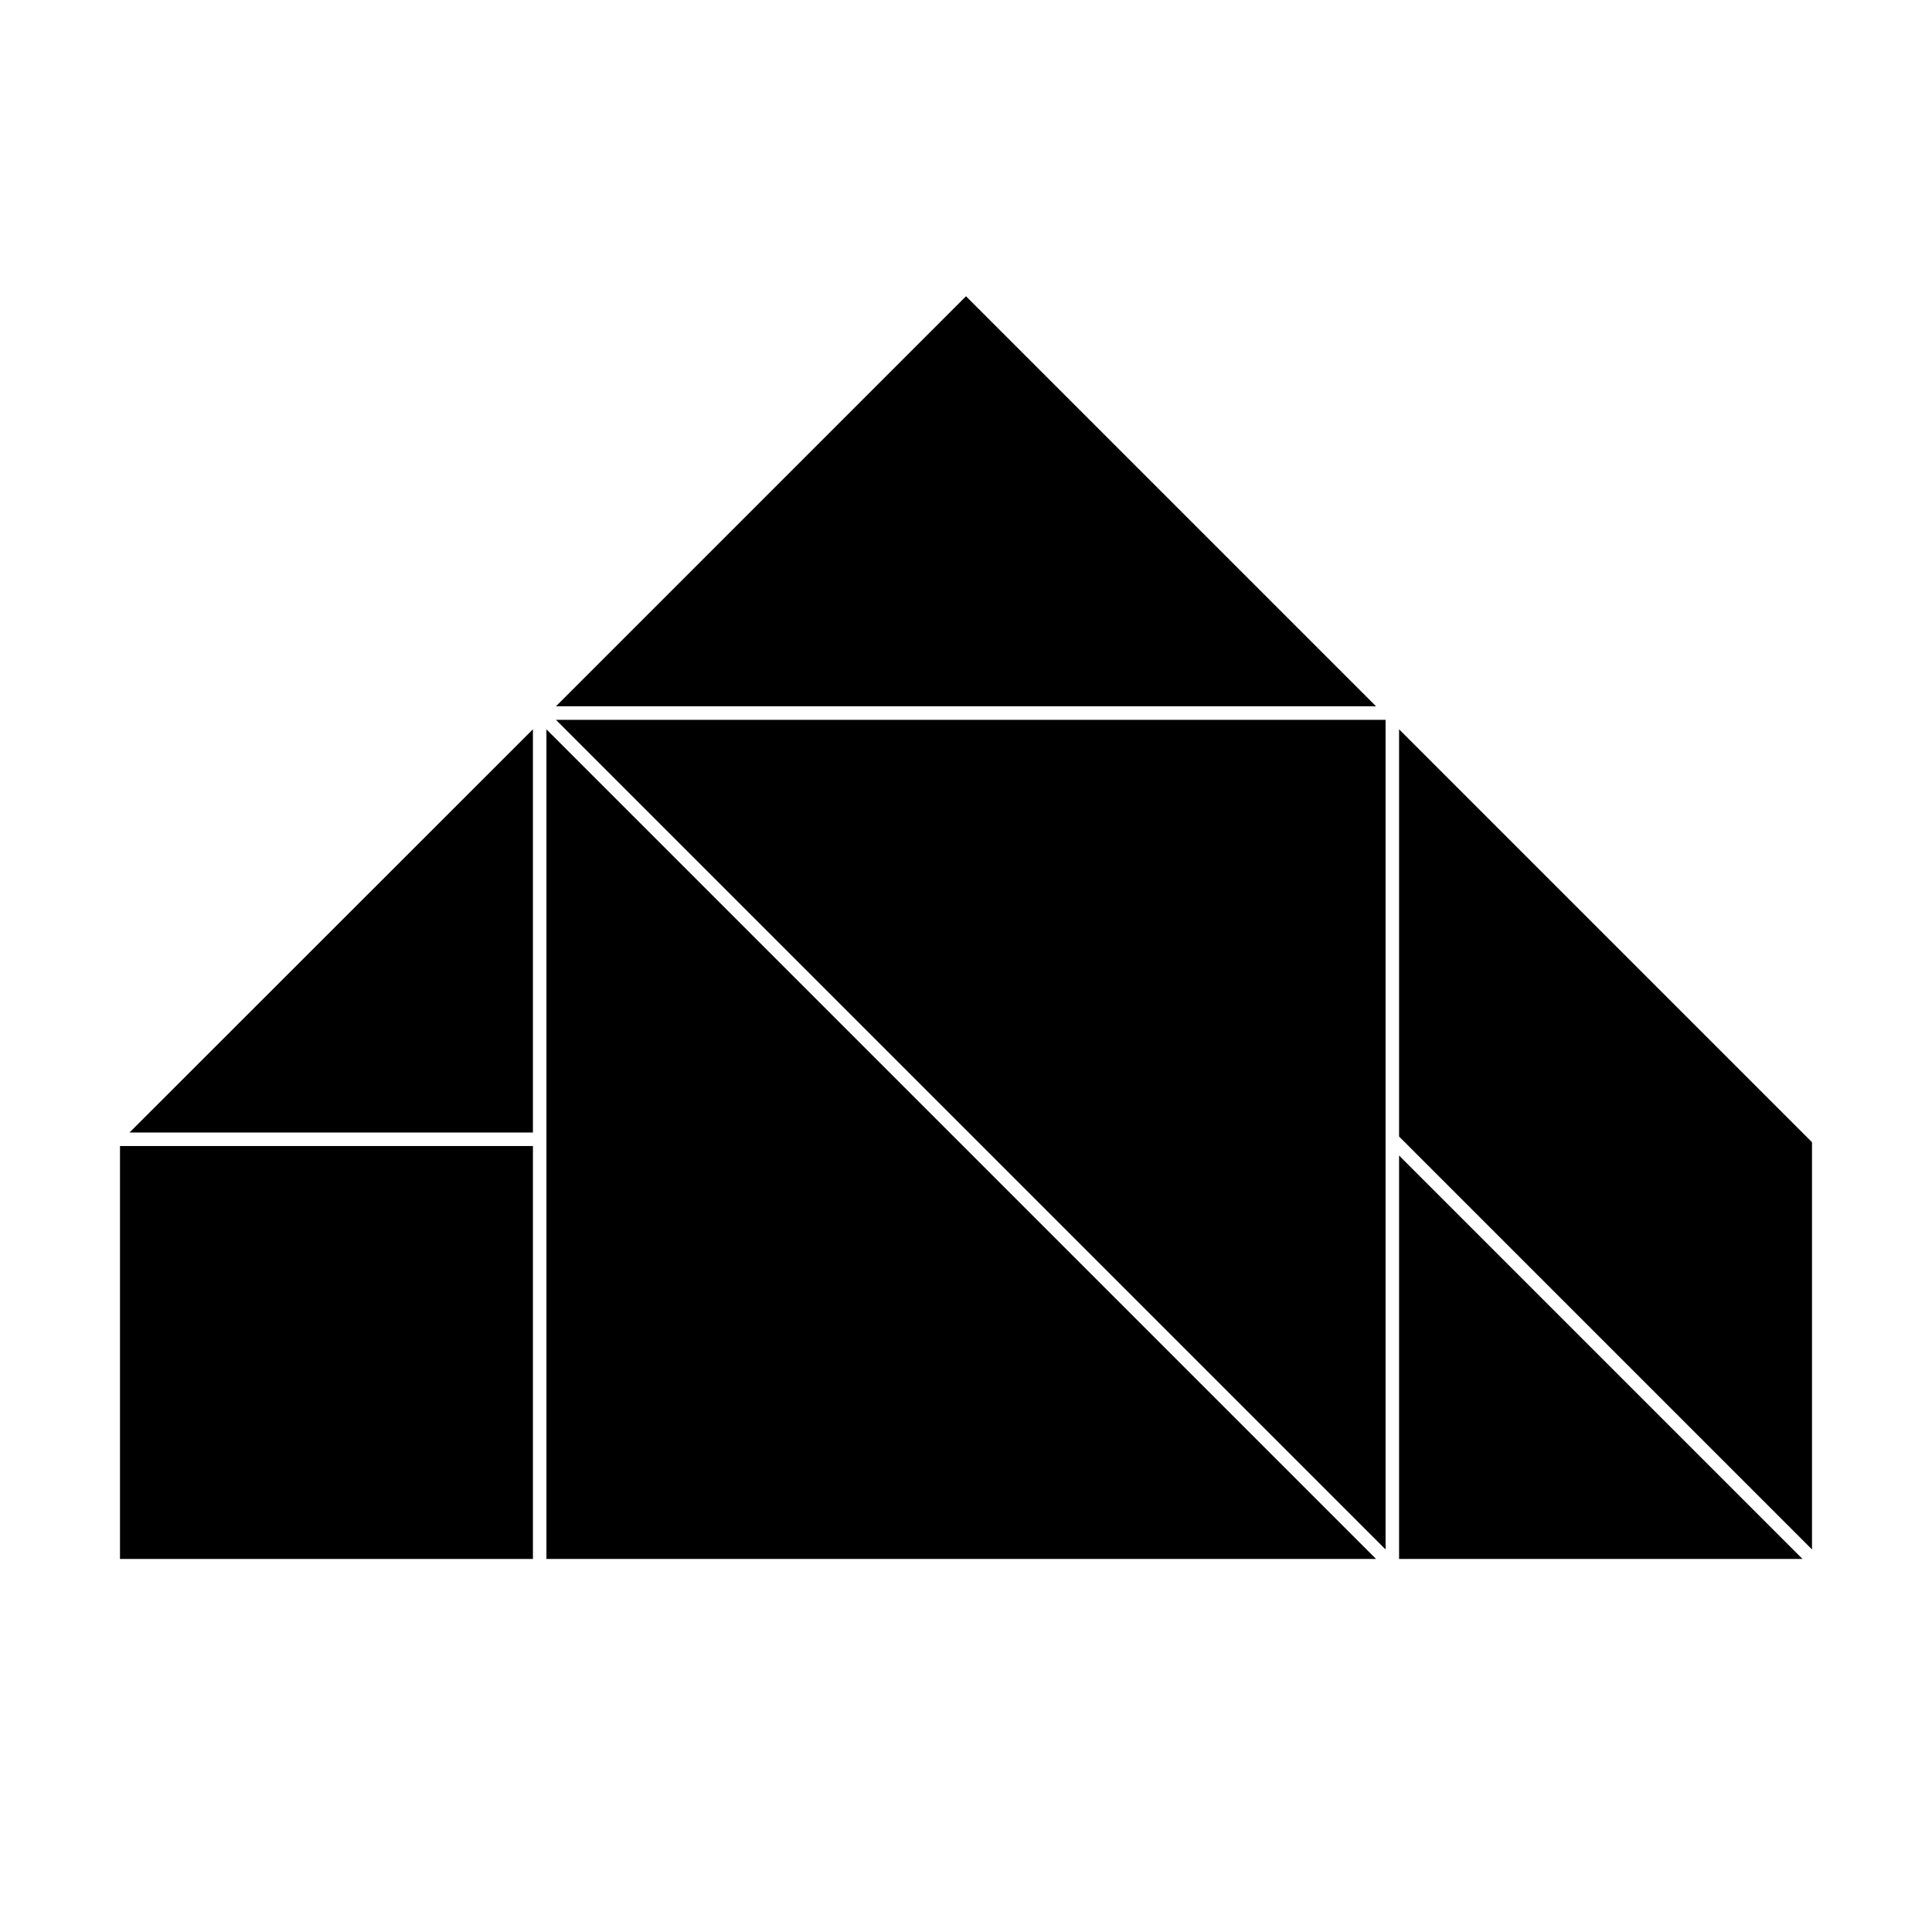 <?xml version="1.0" encoding="UTF-8"?>
<!-- Uploaded to: SVG Repo, www.svgrepo.com, Generator: SVG Repo Mixer Tools -->
<svg fill="#000000" width="800px" height="800px" version="1.1" viewBox="144 144 512 512" xmlns="http://www.w3.org/2000/svg">
 <g>
  <path d="m288.81 445.95v111.19h219.86l-219.86-219.86z"/>
  <path d="m511.19 554.62v-219.86h-219.86z"/>
  <path d="m511.19 554.62-219.86-219.86z"/>
  <path d="m514.77 557.14h106.91l-106.91-106.91z"/>
  <path d="m291.33 331.18h217.34l-108.67-108.67z"/>
  <path d="m175.8 447.71h109.43v109.43h-109.43z"/>
  <path d="m178.32 444.13h106.91v-106.86z"/>
  <path d="m624.2 446.7-109.43-109.43v107.92l109.43 109.43z"/>
  <path d="m624.2 554.62-109.43-109.43z"/>
 </g>
</svg>